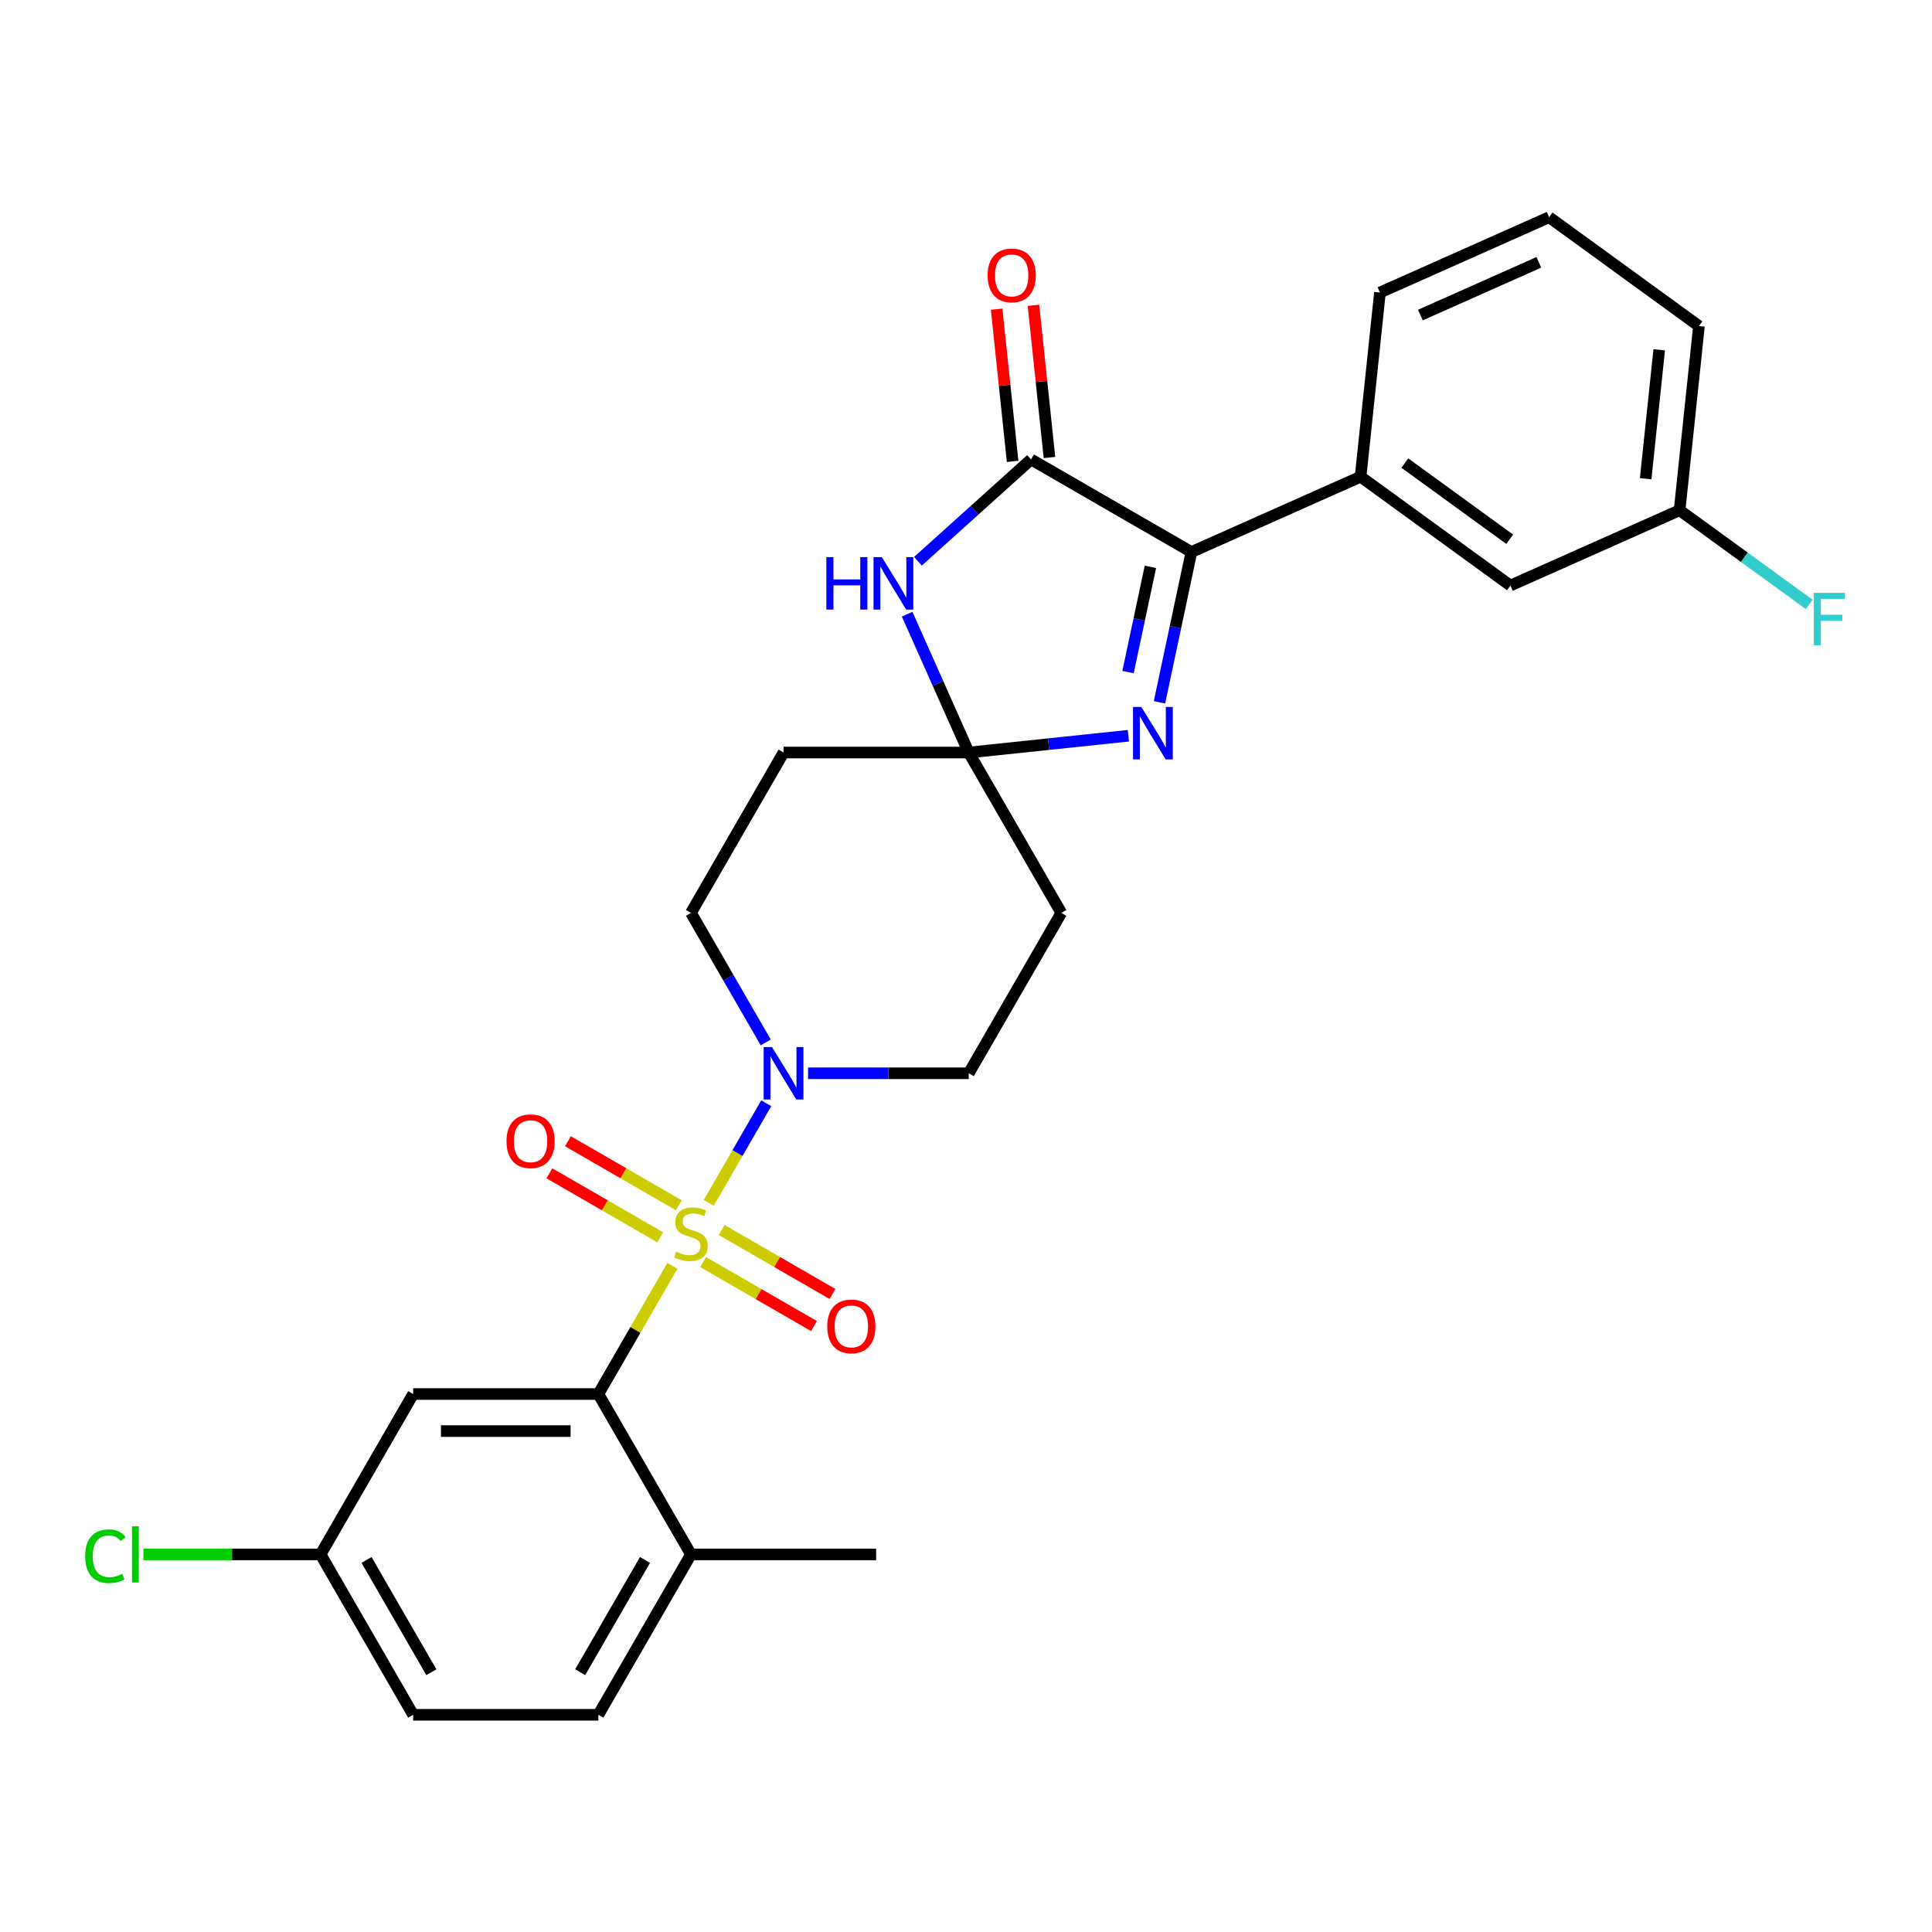 <?xml version='1.0' encoding='iso-8859-1'?>
<svg version='1.1' baseProfile='full'
              xmlns='http://www.w3.org/2000/svg'
                      xmlns:rdkit='http://www.rdkit.org/xml'
                      xmlns:xlink='http://www.w3.org/1999/xlink'
                  xml:space='preserve'
width='1000px' height='1000px' viewBox='0 0 1000 1000'>
<!-- END OF HEADER -->
<rect style='opacity:1.0;fill:#FFFFFF;stroke:none' width='1000' height='1000' x='0' y='0'> </rect>
<path class='bond-5' d='M 348.02,655.199 L 328.866,688.375' style='fill:none;fill-rule:evenodd;stroke:#CCCC00;stroke-width:6px;stroke-linecap:butt;stroke-linejoin:miter;stroke-opacity:1' />
<path class='bond-5' d='M 328.866,688.375 L 309.712,721.551' style='fill:none;fill-rule:evenodd;stroke:#000000;stroke-width:6px;stroke-linecap:butt;stroke-linejoin:miter;stroke-opacity:1' />
<path class='bond-6' d='M 366.836,622.609 L 381.723,596.823' style='fill:none;fill-rule:evenodd;stroke:#CCCC00;stroke-width:6px;stroke-linecap:butt;stroke-linejoin:miter;stroke-opacity:1' />
<path class='bond-6' d='M 381.723,596.823 L 396.61,571.038' style='fill:none;fill-rule:evenodd;stroke:#0000FF;stroke-width:6px;stroke-linecap:butt;stroke-linejoin:miter;stroke-opacity:1' />
<path class='bond-10' d='M 363.945,653.249 L 392.633,669.812' style='fill:none;fill-rule:evenodd;stroke:#CCCC00;stroke-width:6px;stroke-linecap:butt;stroke-linejoin:miter;stroke-opacity:1' />
<path class='bond-10' d='M 392.633,669.812 L 421.32,686.375' style='fill:none;fill-rule:evenodd;stroke:#FF0000;stroke-width:6px;stroke-linecap:butt;stroke-linejoin:miter;stroke-opacity:1' />
<path class='bond-10' d='M 373.531,636.647 L 402.218,653.21' style='fill:none;fill-rule:evenodd;stroke:#CCCC00;stroke-width:6px;stroke-linecap:butt;stroke-linejoin:miter;stroke-opacity:1' />
<path class='bond-10' d='M 402.218,653.21 L 430.905,669.772' style='fill:none;fill-rule:evenodd;stroke:#FF0000;stroke-width:6px;stroke-linecap:butt;stroke-linejoin:miter;stroke-opacity:1' />
<path class='bond-11' d='M 351.331,623.83 L 322.644,607.268' style='fill:none;fill-rule:evenodd;stroke:#CCCC00;stroke-width:6px;stroke-linecap:butt;stroke-linejoin:miter;stroke-opacity:1' />
<path class='bond-11' d='M 322.644,607.268 L 293.956,590.705' style='fill:none;fill-rule:evenodd;stroke:#FF0000;stroke-width:6px;stroke-linecap:butt;stroke-linejoin:miter;stroke-opacity:1' />
<path class='bond-11' d='M 341.746,640.432 L 313.058,623.87' style='fill:none;fill-rule:evenodd;stroke:#CCCC00;stroke-width:6px;stroke-linecap:butt;stroke-linejoin:miter;stroke-opacity:1' />
<path class='bond-11' d='M 313.058,623.87 L 284.371,607.307' style='fill:none;fill-rule:evenodd;stroke:#FF0000;stroke-width:6px;stroke-linecap:butt;stroke-linejoin:miter;stroke-opacity:1' />
<path class='bond-0' d='M 501.418,389.506 L 405.565,389.506' style='fill:none;fill-rule:evenodd;stroke:#000000;stroke-width:6px;stroke-linecap:butt;stroke-linejoin:miter;stroke-opacity:1' />
<path class='bond-2' d='M 501.418,389.506 L 485.479,353.708' style='fill:none;fill-rule:evenodd;stroke:#000000;stroke-width:6px;stroke-linecap:butt;stroke-linejoin:miter;stroke-opacity:1' />
<path class='bond-2' d='M 485.479,353.708 L 469.541,317.909' style='fill:none;fill-rule:evenodd;stroke:#0000FF;stroke-width:6px;stroke-linecap:butt;stroke-linejoin:miter;stroke-opacity:1' />
<path class='bond-3' d='M 501.418,389.506 L 542.736,385.164' style='fill:none;fill-rule:evenodd;stroke:#000000;stroke-width:6px;stroke-linecap:butt;stroke-linejoin:miter;stroke-opacity:1' />
<path class='bond-3' d='M 542.736,385.164 L 584.055,380.821' style='fill:none;fill-rule:evenodd;stroke:#0000FF;stroke-width:6px;stroke-linecap:butt;stroke-linejoin:miter;stroke-opacity:1' />
<path class='bond-28' d='M 501.418,389.506 L 549.344,472.517' style='fill:none;fill-rule:evenodd;stroke:#000000;stroke-width:6px;stroke-linecap:butt;stroke-linejoin:miter;stroke-opacity:1' />
<path class='bond-1' d='M 533.663,237.802 L 504.393,264.158' style='fill:none;fill-rule:evenodd;stroke:#000000;stroke-width:6px;stroke-linecap:butt;stroke-linejoin:miter;stroke-opacity:1' />
<path class='bond-1' d='M 504.393,264.158 L 475.122,290.513' style='fill:none;fill-rule:evenodd;stroke:#0000FF;stroke-width:6px;stroke-linecap:butt;stroke-linejoin:miter;stroke-opacity:1' />
<path class='bond-16' d='M 543.196,236.8 L 539.056,197.408' style='fill:none;fill-rule:evenodd;stroke:#000000;stroke-width:6px;stroke-linecap:butt;stroke-linejoin:miter;stroke-opacity:1' />
<path class='bond-16' d='M 539.056,197.408 L 534.916,158.016' style='fill:none;fill-rule:evenodd;stroke:#FF0000;stroke-width:6px;stroke-linecap:butt;stroke-linejoin:miter;stroke-opacity:1' />
<path class='bond-16' d='M 524.131,238.804 L 519.99,199.412' style='fill:none;fill-rule:evenodd;stroke:#000000;stroke-width:6px;stroke-linecap:butt;stroke-linejoin:miter;stroke-opacity:1' />
<path class='bond-16' d='M 519.99,199.412 L 515.85,160.02' style='fill:none;fill-rule:evenodd;stroke:#FF0000;stroke-width:6px;stroke-linecap:butt;stroke-linejoin:miter;stroke-opacity:1' />
<path class='bond-30' d='M 533.663,237.802 L 616.675,285.729' style='fill:none;fill-rule:evenodd;stroke:#000000;stroke-width:6px;stroke-linecap:butt;stroke-linejoin:miter;stroke-opacity:1' />
<path class='bond-4' d='M 600.14,363.518 L 608.407,324.623' style='fill:none;fill-rule:evenodd;stroke:#0000FF;stroke-width:6px;stroke-linecap:butt;stroke-linejoin:miter;stroke-opacity:1' />
<path class='bond-4' d='M 608.407,324.623 L 616.675,285.729' style='fill:none;fill-rule:evenodd;stroke:#000000;stroke-width:6px;stroke-linecap:butt;stroke-linejoin:miter;stroke-opacity:1' />
<path class='bond-4' d='M 583.868,347.864 L 589.656,320.637' style='fill:none;fill-rule:evenodd;stroke:#0000FF;stroke-width:6px;stroke-linecap:butt;stroke-linejoin:miter;stroke-opacity:1' />
<path class='bond-4' d='M 589.656,320.637 L 595.443,293.411' style='fill:none;fill-rule:evenodd;stroke:#000000;stroke-width:6px;stroke-linecap:butt;stroke-linejoin:miter;stroke-opacity:1' />
<path class='bond-7' d='M 616.675,285.729 L 704.241,246.742' style='fill:none;fill-rule:evenodd;stroke:#000000;stroke-width:6px;stroke-linecap:butt;stroke-linejoin:miter;stroke-opacity:1' />
<path class='bond-12' d='M 309.712,721.551 L 213.859,721.551' style='fill:none;fill-rule:evenodd;stroke:#000000;stroke-width:6px;stroke-linecap:butt;stroke-linejoin:miter;stroke-opacity:1' />
<path class='bond-12' d='M 295.334,740.722 L 228.237,740.722' style='fill:none;fill-rule:evenodd;stroke:#000000;stroke-width:6px;stroke-linecap:butt;stroke-linejoin:miter;stroke-opacity:1' />
<path class='bond-15' d='M 309.712,721.551 L 357.638,804.562' style='fill:none;fill-rule:evenodd;stroke:#000000;stroke-width:6px;stroke-linecap:butt;stroke-linejoin:miter;stroke-opacity:1' />
<path class='bond-13' d='M 418.256,555.529 L 459.837,555.529' style='fill:none;fill-rule:evenodd;stroke:#0000FF;stroke-width:6px;stroke-linecap:butt;stroke-linejoin:miter;stroke-opacity:1' />
<path class='bond-13' d='M 459.837,555.529 L 501.418,555.529' style='fill:none;fill-rule:evenodd;stroke:#000000;stroke-width:6px;stroke-linecap:butt;stroke-linejoin:miter;stroke-opacity:1' />
<path class='bond-14' d='M 396.345,539.56 L 376.992,506.039' style='fill:none;fill-rule:evenodd;stroke:#0000FF;stroke-width:6px;stroke-linecap:butt;stroke-linejoin:miter;stroke-opacity:1' />
<path class='bond-14' d='M 376.992,506.039 L 357.638,472.517' style='fill:none;fill-rule:evenodd;stroke:#000000;stroke-width:6px;stroke-linecap:butt;stroke-linejoin:miter;stroke-opacity:1' />
<path class='bond-17' d='M 704.241,246.742 L 781.787,303.083' style='fill:none;fill-rule:evenodd;stroke:#000000;stroke-width:6px;stroke-linecap:butt;stroke-linejoin:miter;stroke-opacity:1' />
<path class='bond-17' d='M 727.141,239.683 L 781.424,279.122' style='fill:none;fill-rule:evenodd;stroke:#000000;stroke-width:6px;stroke-linecap:butt;stroke-linejoin:miter;stroke-opacity:1' />
<path class='bond-24' d='M 704.241,246.742 L 714.26,151.414' style='fill:none;fill-rule:evenodd;stroke:#000000;stroke-width:6px;stroke-linecap:butt;stroke-linejoin:miter;stroke-opacity:1' />
<path class='bond-8' d='M 549.344,472.517 L 501.418,555.529' style='fill:none;fill-rule:evenodd;stroke:#000000;stroke-width:6px;stroke-linecap:butt;stroke-linejoin:miter;stroke-opacity:1' />
<path class='bond-9' d='M 405.565,389.506 L 357.638,472.517' style='fill:none;fill-rule:evenodd;stroke:#000000;stroke-width:6px;stroke-linecap:butt;stroke-linejoin:miter;stroke-opacity:1' />
<path class='bond-19' d='M 213.859,721.551 L 165.932,804.562' style='fill:none;fill-rule:evenodd;stroke:#000000;stroke-width:6px;stroke-linecap:butt;stroke-linejoin:miter;stroke-opacity:1' />
<path class='bond-18' d='M 357.638,804.562 L 309.712,887.573' style='fill:none;fill-rule:evenodd;stroke:#000000;stroke-width:6px;stroke-linecap:butt;stroke-linejoin:miter;stroke-opacity:1' />
<path class='bond-18' d='M 333.847,807.428 L 300.298,865.536' style='fill:none;fill-rule:evenodd;stroke:#000000;stroke-width:6px;stroke-linecap:butt;stroke-linejoin:miter;stroke-opacity:1' />
<path class='bond-26' d='M 357.638,804.562 L 453.491,804.562' style='fill:none;fill-rule:evenodd;stroke:#000000;stroke-width:6px;stroke-linecap:butt;stroke-linejoin:miter;stroke-opacity:1' />
<path class='bond-20' d='M 781.787,303.083 L 869.354,264.096' style='fill:none;fill-rule:evenodd;stroke:#000000;stroke-width:6px;stroke-linecap:butt;stroke-linejoin:miter;stroke-opacity:1' />
<path class='bond-21' d='M 309.712,887.573 L 213.859,887.573' style='fill:none;fill-rule:evenodd;stroke:#000000;stroke-width:6px;stroke-linecap:butt;stroke-linejoin:miter;stroke-opacity:1' />
<path class='bond-22' d='M 165.932,804.562 L 120.086,804.562' style='fill:none;fill-rule:evenodd;stroke:#000000;stroke-width:6px;stroke-linecap:butt;stroke-linejoin:miter;stroke-opacity:1' />
<path class='bond-22' d='M 120.086,804.562 L 74.239,804.562' style='fill:none;fill-rule:evenodd;stroke:#00CC00;stroke-width:6px;stroke-linecap:butt;stroke-linejoin:miter;stroke-opacity:1' />
<path class='bond-29' d='M 165.932,804.562 L 213.859,887.573' style='fill:none;fill-rule:evenodd;stroke:#000000;stroke-width:6px;stroke-linecap:butt;stroke-linejoin:miter;stroke-opacity:1' />
<path class='bond-29' d='M 189.723,807.428 L 223.272,865.536' style='fill:none;fill-rule:evenodd;stroke:#000000;stroke-width:6px;stroke-linecap:butt;stroke-linejoin:miter;stroke-opacity:1' />
<path class='bond-23' d='M 869.354,264.096 L 902.893,288.464' style='fill:none;fill-rule:evenodd;stroke:#000000;stroke-width:6px;stroke-linecap:butt;stroke-linejoin:miter;stroke-opacity:1' />
<path class='bond-23' d='M 902.893,288.464 L 936.433,312.832' style='fill:none;fill-rule:evenodd;stroke:#33CCCC;stroke-width:6px;stroke-linecap:butt;stroke-linejoin:miter;stroke-opacity:1' />
<path class='bond-31' d='M 869.354,264.096 L 879.373,168.768' style='fill:none;fill-rule:evenodd;stroke:#000000;stroke-width:6px;stroke-linecap:butt;stroke-linejoin:miter;stroke-opacity:1' />
<path class='bond-31' d='M 851.791,247.793 L 858.804,181.063' style='fill:none;fill-rule:evenodd;stroke:#000000;stroke-width:6px;stroke-linecap:butt;stroke-linejoin:miter;stroke-opacity:1' />
<path class='bond-25' d='M 714.26,151.414 L 801.826,112.427' style='fill:none;fill-rule:evenodd;stroke:#000000;stroke-width:6px;stroke-linecap:butt;stroke-linejoin:miter;stroke-opacity:1' />
<path class='bond-25' d='M 735.192,163.079 L 796.489,135.788' style='fill:none;fill-rule:evenodd;stroke:#000000;stroke-width:6px;stroke-linecap:butt;stroke-linejoin:miter;stroke-opacity:1' />
<path class='bond-27' d='M 801.826,112.427 L 879.373,168.768' style='fill:none;fill-rule:evenodd;stroke:#000000;stroke-width:6px;stroke-linecap:butt;stroke-linejoin:miter;stroke-opacity:1' />
<path  class='atom-0' d='M 349.97 647.857
Q 350.277 647.972, 351.542 648.509
Q 352.807 649.045, 354.187 649.39
Q 355.606 649.697, 356.986 649.697
Q 359.555 649.697, 361.051 648.47
Q 362.546 647.205, 362.546 645.019
Q 362.546 643.524, 361.779 642.604
Q 361.051 641.684, 359.9 641.185
Q 358.75 640.687, 356.833 640.112
Q 354.417 639.383, 352.961 638.693
Q 351.542 638.003, 350.507 636.546
Q 349.51 635.089, 349.51 632.635
Q 349.51 629.223, 351.81 627.114
Q 354.149 625.005, 358.75 625.005
Q 361.894 625.005, 365.46 626.501
L 364.578 629.453
Q 361.319 628.111, 358.865 628.111
Q 356.22 628.111, 354.763 629.223
Q 353.306 630.296, 353.344 632.175
Q 353.344 633.632, 354.072 634.514
Q 354.839 635.396, 355.913 635.894
Q 357.025 636.393, 358.865 636.968
Q 361.319 637.735, 362.776 638.501
Q 364.233 639.268, 365.268 640.84
Q 366.342 642.374, 366.342 645.019
Q 366.342 648.777, 363.811 650.809
Q 361.319 652.803, 357.14 652.803
Q 354.724 652.803, 352.884 652.266
Q 351.082 651.768, 348.935 650.886
L 349.97 647.857
' fill='#CCCC00'/>
<path  class='atom-3' d='M 427.713 288.367
L 431.394 288.367
L 431.394 299.908
L 445.273 299.908
L 445.273 288.367
L 448.954 288.367
L 448.954 315.513
L 445.273 315.513
L 445.273 302.975
L 431.394 302.975
L 431.394 315.513
L 427.713 315.513
L 427.713 288.367
' fill='#0000FF'/>
<path  class='atom-3' d='M 456.43 288.367
L 465.326 302.745
Q 466.207 304.164, 467.626 306.733
Q 469.045 309.302, 469.121 309.455
L 469.121 288.367
L 472.725 288.367
L 472.725 315.513
L 469.006 315.513
L 459.459 299.793
Q 458.347 297.953, 457.159 295.844
Q 456.009 293.735, 455.664 293.083
L 455.664 315.513
L 452.136 315.513
L 452.136 288.367
L 456.43 288.367
' fill='#0000FF'/>
<path  class='atom-4' d='M 590.745 365.914
L 599.64 380.292
Q 600.522 381.711, 601.941 384.28
Q 603.359 386.848, 603.436 387.002
L 603.436 365.914
L 607.04 365.914
L 607.04 393.06
L 603.321 393.06
L 593.774 377.34
Q 592.662 375.499, 591.474 373.391
Q 590.323 371.282, 589.978 370.63
L 589.978 393.06
L 586.451 393.06
L 586.451 365.914
L 590.745 365.914
' fill='#0000FF'/>
<path  class='atom-7' d='M 399.564 541.956
L 408.459 556.334
Q 409.341 557.752, 410.76 560.321
Q 412.179 562.89, 412.255 563.044
L 412.255 541.956
L 415.859 541.956
L 415.859 569.101
L 412.14 569.101
L 402.593 553.382
Q 401.481 551.541, 400.293 549.432
Q 399.143 547.324, 398.797 546.672
L 398.797 569.101
L 395.27 569.101
L 395.27 541.956
L 399.564 541.956
' fill='#0000FF'/>
<path  class='atom-11' d='M 428.188 686.543
Q 428.188 680.025, 431.409 676.383
Q 434.63 672.74, 440.649 672.74
Q 446.669 672.74, 449.89 676.383
Q 453.11 680.025, 453.11 686.543
Q 453.11 693.138, 449.851 696.895
Q 446.592 700.614, 440.649 700.614
Q 434.668 700.614, 431.409 696.895
Q 428.188 693.176, 428.188 686.543
M 440.649 697.547
Q 444.79 697.547, 447.014 694.786
Q 449.276 691.987, 449.276 686.543
Q 449.276 681.214, 447.014 678.53
Q 444.79 675.807, 440.649 675.807
Q 436.508 675.807, 434.246 678.491
Q 432.023 681.175, 432.023 686.543
Q 432.023 692.026, 434.246 694.786
Q 436.508 697.547, 440.649 697.547
' fill='#FF0000'/>
<path  class='atom-12' d='M 262.166 590.69
Q 262.166 584.172, 265.387 580.53
Q 268.607 576.887, 274.627 576.887
Q 280.647 576.887, 283.867 580.53
Q 287.088 584.172, 287.088 590.69
Q 287.088 597.285, 283.829 601.042
Q 280.57 604.761, 274.627 604.761
Q 268.646 604.761, 265.387 601.042
Q 262.166 597.323, 262.166 590.69
M 274.627 601.694
Q 278.768 601.694, 280.992 598.933
Q 283.254 596.134, 283.254 590.69
Q 283.254 585.361, 280.992 582.677
Q 278.768 579.954, 274.627 579.954
Q 270.486 579.954, 268.224 582.638
Q 266 585.322, 266 590.69
Q 266 596.173, 268.224 598.933
Q 270.486 601.694, 274.627 601.694
' fill='#FF0000'/>
<path  class='atom-17' d='M 511.183 142.551
Q 511.183 136.033, 514.404 132.39
Q 517.624 128.748, 523.644 128.748
Q 529.664 128.748, 532.884 132.39
Q 536.105 136.033, 536.105 142.551
Q 536.105 149.145, 532.846 152.903
Q 529.587 156.622, 523.644 156.622
Q 517.663 156.622, 514.404 152.903
Q 511.183 149.184, 511.183 142.551
M 523.644 153.555
Q 527.785 153.555, 530.009 150.794
Q 532.271 147.995, 532.271 142.551
Q 532.271 137.221, 530.009 134.537
Q 527.785 131.815, 523.644 131.815
Q 519.503 131.815, 517.241 134.499
Q 515.017 137.183, 515.017 142.551
Q 515.017 148.034, 517.241 150.794
Q 519.503 153.555, 523.644 153.555
' fill='#FF0000'/>
<path  class='atom-23' d='M 44.084 805.501
Q 44.084 798.753, 47.228 795.226
Q 50.41 791.66, 56.43 791.66
Q 62.027 791.66, 65.018 795.609
L 62.487 797.68
Q 60.302 794.804, 56.43 794.804
Q 52.327 794.804, 50.142 797.565
Q 47.995 800.287, 47.995 805.501
Q 47.995 810.869, 50.218 813.63
Q 52.48 816.39, 56.851 816.39
Q 59.842 816.39, 63.331 814.588
L 64.405 817.464
Q 62.986 818.384, 60.839 818.921
Q 58.692 819.458, 56.315 819.458
Q 50.41 819.458, 47.228 815.854
Q 44.084 812.25, 44.084 805.501
' fill='#00CC00'/>
<path  class='atom-23' d='M 68.315 790.012
L 71.843 790.012
L 71.843 819.113
L 68.315 819.113
L 68.315 790.012
' fill='#00CC00'/>
<path  class='atom-24' d='M 938.829 306.864
L 954.971 306.864
L 954.971 309.97
L 942.472 309.97
L 942.472 318.213
L 953.591 318.213
L 953.591 321.357
L 942.472 321.357
L 942.472 334.009
L 938.829 334.009
L 938.829 306.864
' fill='#33CCCC'/>
</svg>
